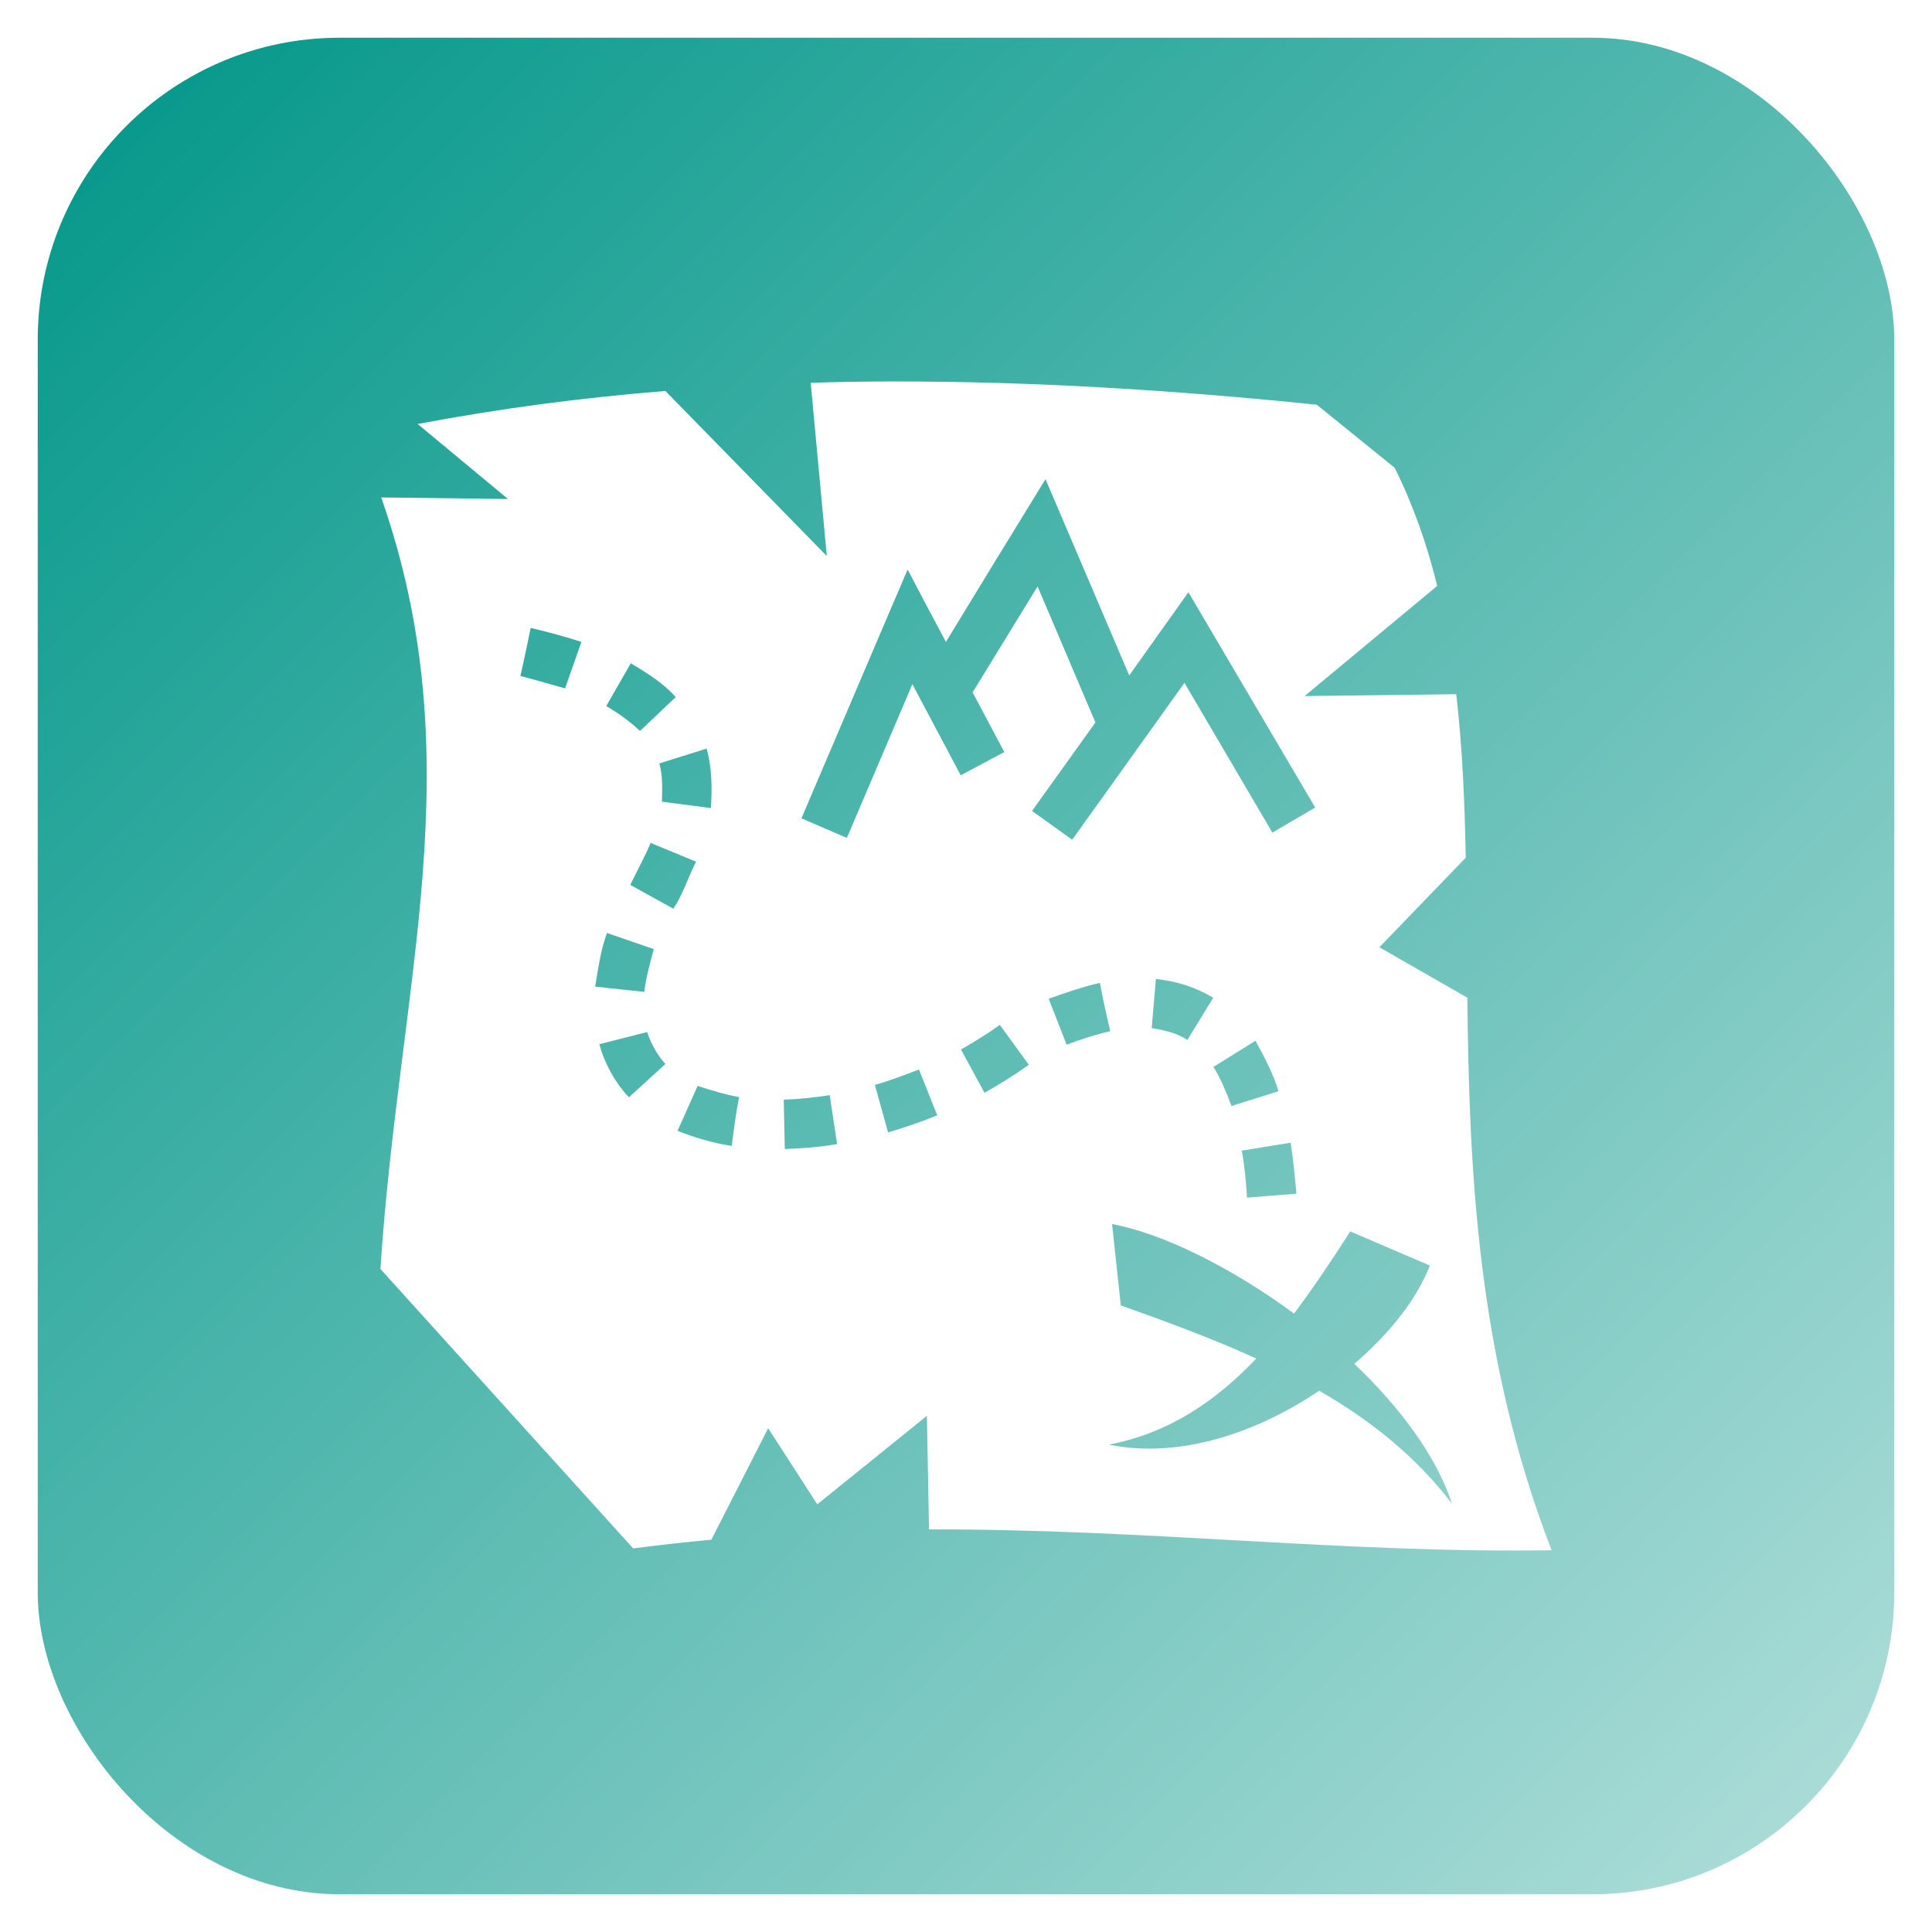 <svg xmlns="http://www.w3.org/2000/svg" viewBox="0 0 512 512" width="512" height="512">
	<defs>
		<linearGradient id="bgGradient" x1="0%" y1="0%" x2="100%" y2="100%">
			<stop offset="0%" style="stop-color:#009688"/>
			<stop offset="100%" style="stop-color:#b2dfdb"/>
		</linearGradient>
		<filter id="iconGlow" x="-50%" y="-50%" width="200%" height="200%">
			<feGaussianBlur stdDeviation="8" result="blur"/>
			<feMerge>
				<feMergeNode in="blur"/>
				<feMergeNode in="SourceGraphic"/>
			</feMerge>
		</filter>
				<filter id="softGlow">
					<feGaussianBlur stdDeviation="15" result="blur"/>
					<feComposite in="SourceGraphic" in2="blur" operator="over"/>
				</filter></defs>
	<rect x="10" y="10" width="492" height="492" rx="80" fill="url(#bgGradient)"/>
	<g transform="translate(76.8, 76.8) scale(0.7)" filter="url(#iconGlow)">
		<path fill="white" d="M227.4 34.7c-10.1 0-20.2.2-30.2.5l6.1 65.6l-61.1-62.5c-31.3 2.5-62.5 6.6-93.8 12.5l34.2 28.4l-48-.6c35.1 100.2 6.9 182.6-.3 292.1L130 476.5c10-1.3 19.9-2.4 29.6-3.3l21.5-42.2l18.6 28.8l41.5-33.5l.8 43c82.9-.2 157.7 9.1 235.7 7.9c-28.2-73-31.2-143.6-31.9-209.2l-33.3-19.1l32.7-33.9c-.4-21.3-1.3-42-3.6-61.9l-57.4.7l50.2-41.7c-3.8-15.5-9-30.4-16.1-44.7l-29.5-23.9C335 38 281.2 34.6 227.4 34.7m58.7 37c10.6 24.75 21.1 49.5 31.7 74.3c7.5-10.5 14.9-21 22.4-31.5c16 27.2 32 54.3 48 81.5l-16.2 9.5l-33.3-56.7l-42.5 59.4l-15.2-10.9l24-33.5l-21.9-51.5l-24.6 40.1l12 22.6l-16.5 8.8l-18.3-34.5l-24.8 58.2l-17.2-7.4l32.5-76.2l7.7-18c4.8 9.2 9.6 18.3 14.5 27.4c12.5-20.6 25.1-41.11 37.7-61.6M91.2 128c6.72 1.6 13.4 3.4 19.2 5.3c-2.1 5.9-4.1 11.8-6.2 17.6c-5.79-1.6-11.72-3.4-16.9-4.7c1.39-6 2.62-12.1 3.9-18.2m37.9 13.4c6.3 3.8 12 7.2 17 12.8L132.6 167c-4-3.7-8.6-7-12.8-9.4zm28.7 32.3c2.1 7.4 2.1 15.7 1.6 22.5l-18.5-2.4c.1-5.1.3-10-1-14.5zm-21.2 35.7l17.2 7.1c-3.3 6.6-5.1 12.7-8.6 17.8l-16.3-9c2.6-5.4 5.6-10.8 7.7-15.9m-16.5 34.1l17.7 6.1c-1.5 5.4-3 11.2-3.6 16.2l-18.6-2c1.3-7.5 2.1-14 4.5-20.3m207.8 17.4c8.5 1 14.6 3 21.7 7.1l-9.8 16c-4.1-2.8-9.4-3.8-13.5-4.5zm-21.2 1.5c1.1 6.1 2.5 12.2 3.9 18.3c-5.9 1.3-11.7 3.3-16.5 5.1l-6.8-17.4c6.7-2.4 13.5-4.7 19.4-6m-37.9 15.9l11 15.1c-5.6 4-11.8 7.8-16.8 10.6l-8.9-16.4c5.1-2.9 10.6-6.3 14.7-9.3M135.3 281c1.5 4.7 4.2 9.2 6.9 12.1l-13.8 12.6c-5.5-5.7-9.5-13.5-11.2-20.1zm230.3 3.3c3.5 6.4 6.8 12.7 8.7 19.1l-17.8 5.6c-2-5.4-4.3-10.8-6.8-14.8zm-127.4 10.9l6.9 17.3c-6.4 2.7-12.9 4.8-18.6 6.5l-5-18c5.9-1.6 11.3-3.8 16.7-5.8m-83.8 6.2c5.3 1.7 10.8 3.4 15.7 4.2c-1.2 6.1-2 12.3-2.8 18.5c-7-1-14.5-3.3-20.5-5.7zm50 3.5l2.8 18.5c-7.2 1.3-13.4 1.6-19.8 1.9l-.4-18.7c5.9-.2 11.6-.8 17.4-1.7m174.5 18c1 6.4 1.6 12.9 2.2 19.3l-18.7 1.5c-.4-6-.9-11.9-2-17.8zm-67.6 30.8c18.9 3.5 44.9 16.2 68.9 33.9c7.4-9.9 14.4-20.4 21.3-31.1l30.1 12.9c-4.7 12.3-15 25.6-28.6 37.2c17 16.2 30.9 34.5 37 53c-13.8-18.1-31.1-31.8-50.3-42.8c-23.4 15.8-52.7 25.9-79.6 20.4c22.9-4.4 40.6-16.6 55.8-32.6c-16.5-7.5-33.8-13.9-51.3-20.1z"/>
	</g>
</svg>